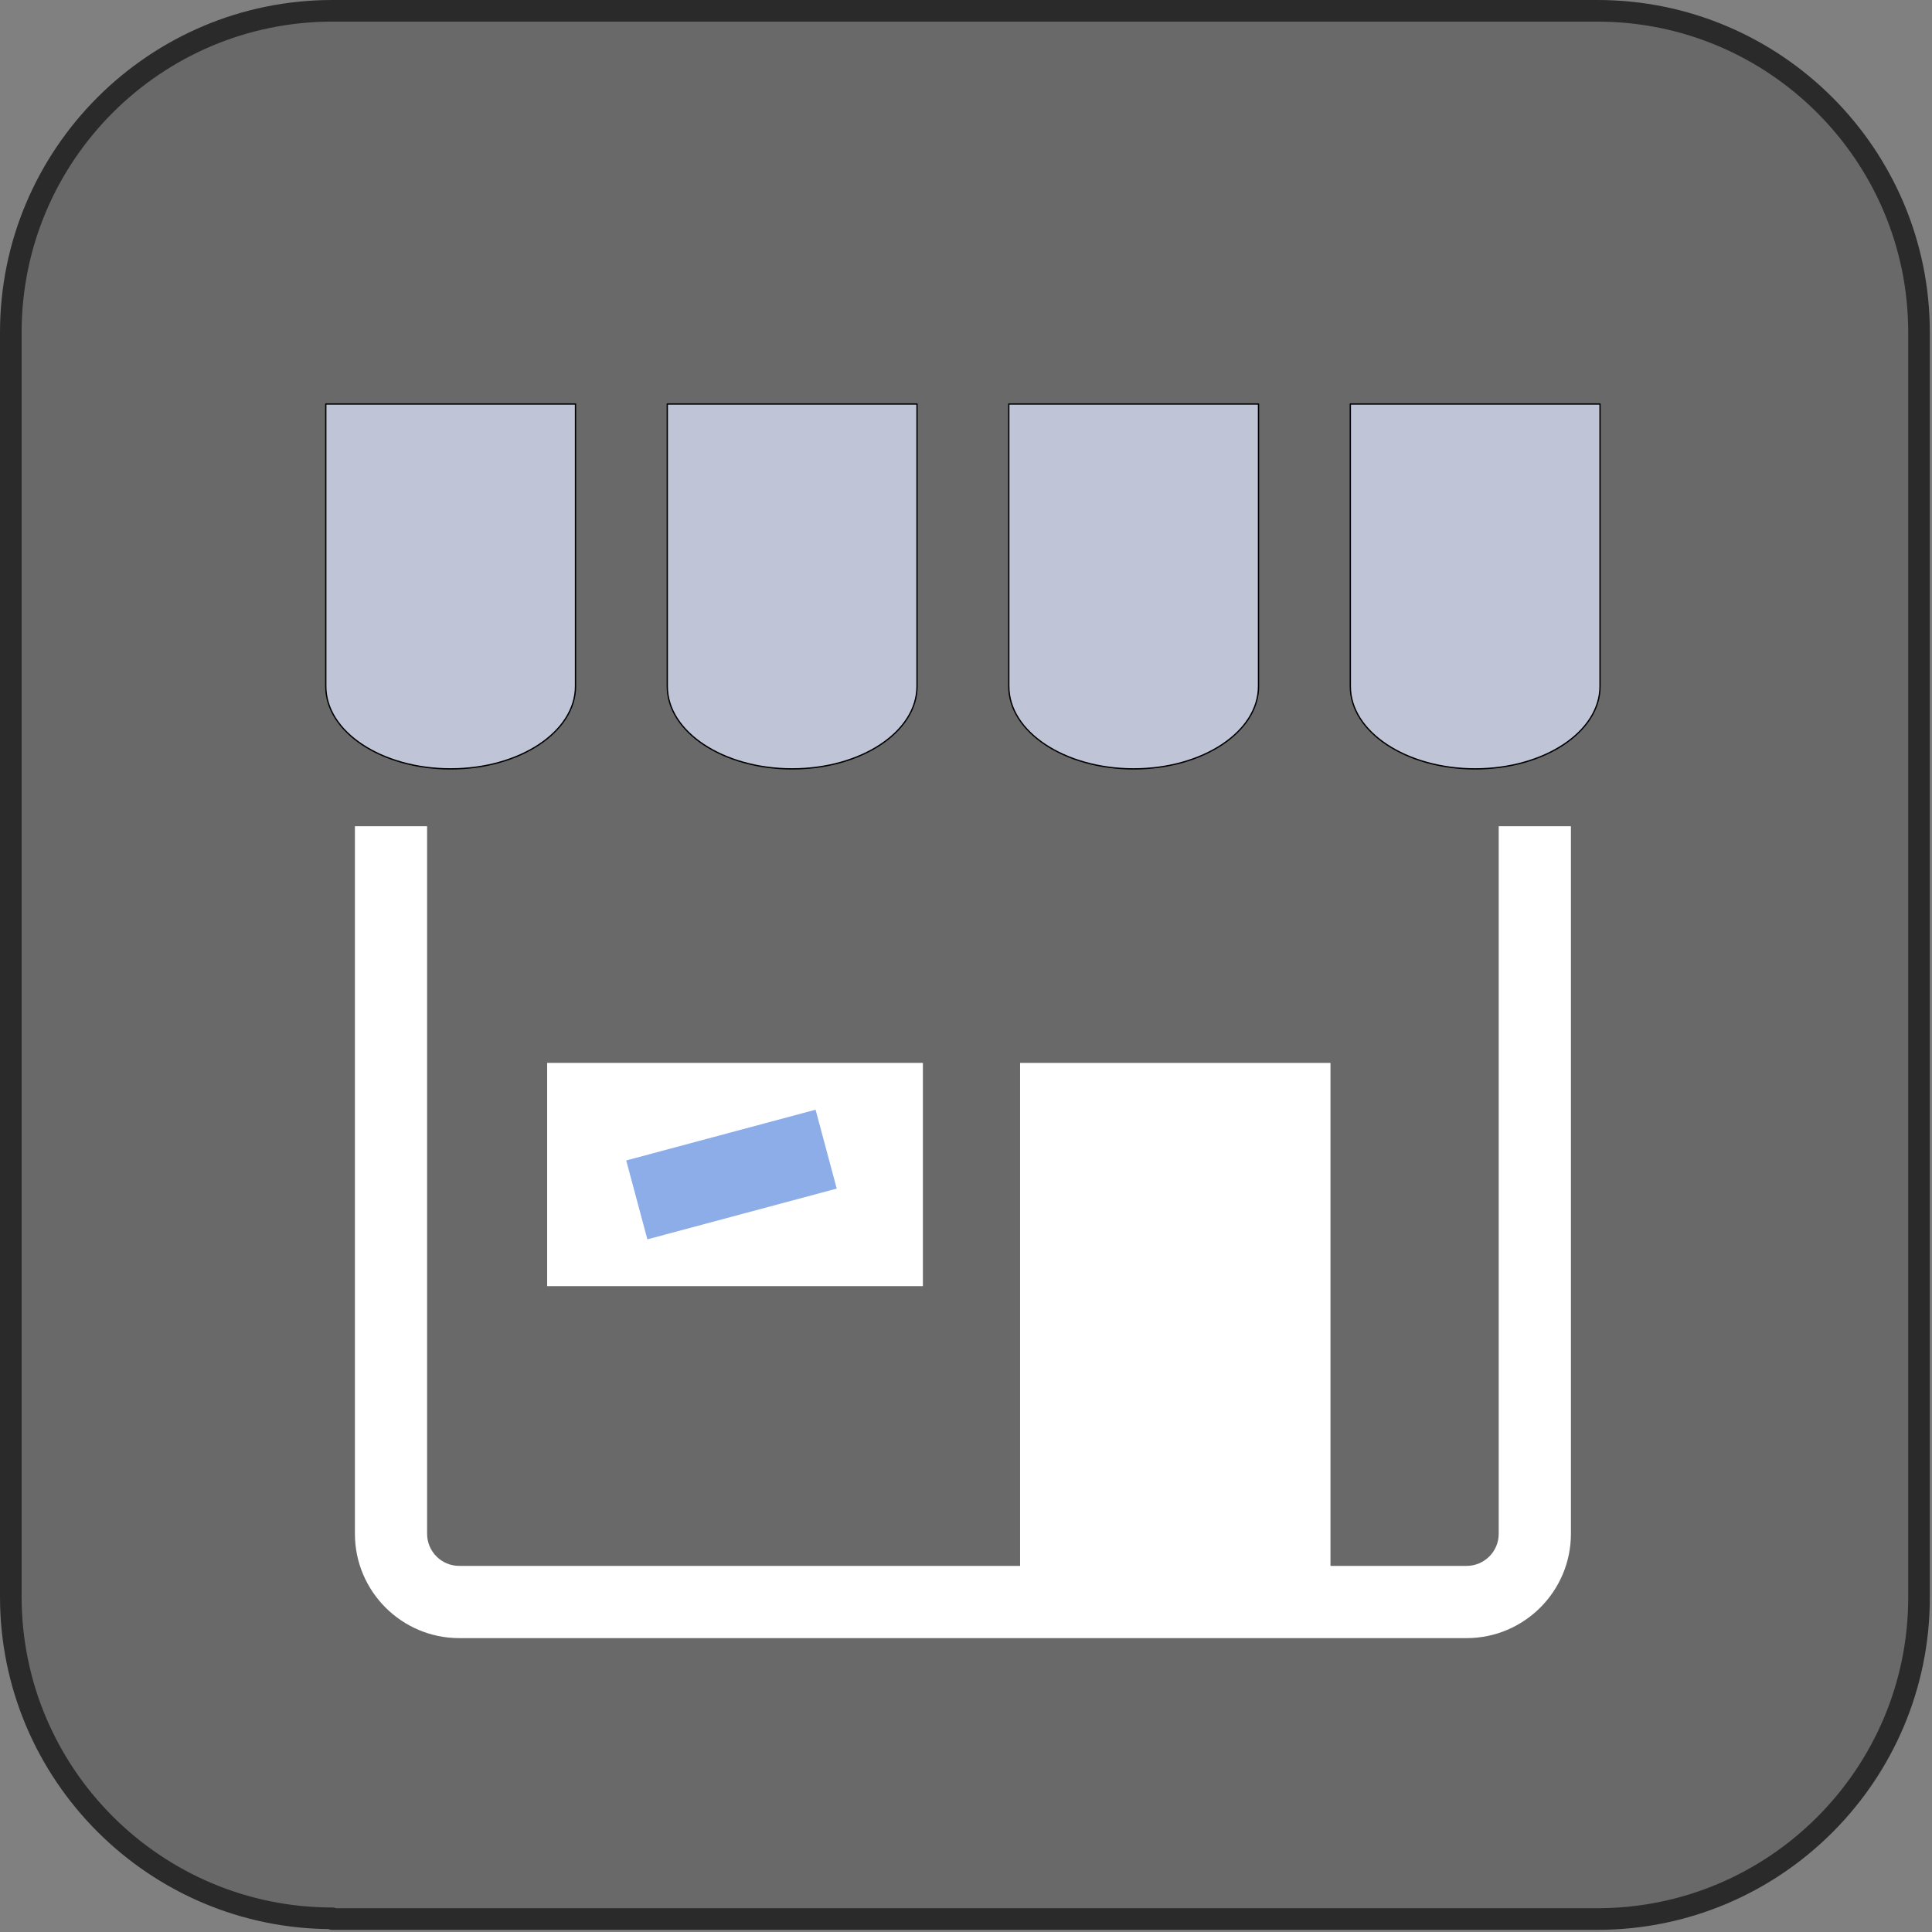 <?xml version="1.0" encoding="UTF-8" standalone="no"?>
<!DOCTYPE svg PUBLIC "-//W3C//DTD SVG 1.1//EN" "http://www.w3.org/Graphics/SVG/1.1/DTD/svg11.dtd">
<svg width="100%" height="100%" viewBox="0 0 268 268" version="1.1" xmlns="http://www.w3.org/2000/svg" xmlns:xlink="http://www.w3.org/1999/xlink" xml:space="preserve" style="fill-rule:evenodd;clip-rule:evenodd;stroke-linejoin:round;stroke-miterlimit:1.414;">
    <rect x="0" y="0" width="268" height="268" fill="#808080" stroke="none"/>
    <g transform="matrix(1,0,0,1,-1.098,-1.098)">
        <g transform="matrix(1,0,0,1,-15.102,-15.102)">
            <path d="M62.3,282.3C37.7,282.3 17.7,262.3 17.7,237.7L17.7,62.3C17.7,37.7 37.7,17.7 62.3,17.7L237.8,17.7C262.4,17.7 282.4,37.7 282.4,62.3L282.4,237.8C282.4,262.4 262.4,282.4 237.8,282.4L62.3,282.4L62.3,282.3Z" style="fill:rgb(105,105,105);fill-rule:nonzero;stroke:rgb(42,42,42);stroke-width:3px;"/>
        </g>
        <g transform="matrix(1.216,0,0,1.216,-690.152,-1169.74)">
            <path d="M605.626,1008.95L605.626,1041.15C605.626,1046.35 612.002,1050.57 619.87,1050.57C627.736,1050.57 634.114,1046.35 634.114,1041.15L634.114,1008.95L605.626,1008.95Z" style="fill:rgb(192,196,215);fill-rule:nonzero;"/>
        </g>
        <g transform="matrix(1.216,0,0,1.216,-690.152,-1169.74)">
            <path d="M605.626,1008.95L605.626,1041.15C605.626,1046.35 612.002,1050.57 619.87,1050.57C627.736,1050.57 634.114,1046.35 634.114,1041.15L634.114,1008.95L605.626,1008.95Z" style="fill:rgb(192,196,215);stroke:black;stroke-width:0.15px;stroke-linejoin:miter;stroke-miterlimit:1.414;"/>
        </g>
        <g transform="matrix(1.216,0,0,1.216,-690.152,-1169.74)">
            <path d="M644.584,1008.95L644.584,1041.15C644.584,1046.35 650.961,1050.57 658.828,1050.57C666.694,1050.57 673.071,1046.35 673.071,1041.15L673.071,1008.95L644.584,1008.95Z" style="fill:rgb(192,196,215);fill-rule:nonzero;"/>
        </g>
        <g transform="matrix(1.216,0,0,1.216,-690.152,-1169.74)">
            <path d="M644.584,1008.95L644.584,1041.15C644.584,1046.35 650.961,1050.57 658.828,1050.57C666.694,1050.57 673.071,1046.35 673.071,1041.15L673.071,1008.95L644.584,1008.95Z" style="fill:rgb(192,196,215);stroke:black;stroke-width:0.15px;stroke-linejoin:miter;stroke-miterlimit:1.414;"/>
        </g>
        <g transform="matrix(1.216,0,0,1.216,-690.152,-1169.74)">
            <path d="M683.542,1008.95L683.542,1041.15C683.542,1046.35 689.919,1050.57 697.786,1050.57C705.653,1050.57 712.029,1046.35 712.029,1041.15L712.029,1008.95L683.542,1008.95Z" style="fill:rgb(192,196,215);fill-rule:nonzero;"/>
        </g>
        <g transform="matrix(1.216,0,0,1.216,-690.152,-1169.74)">
            <path d="M683.542,1008.95L683.542,1041.15C683.542,1046.35 689.919,1050.57 697.786,1050.57C705.653,1050.57 712.029,1046.35 712.029,1041.15L712.029,1008.95L683.542,1008.95Z" style="fill:rgb(192,196,215);stroke:black;stroke-width:0.15px;stroke-linejoin:miter;stroke-miterlimit:1.414;"/>
        </g>
        <g transform="matrix(1.216,0,0,1.216,-690.152,-1169.74)">
            <path d="M722.501,1008.95L722.501,1041.15C722.501,1046.35 728.877,1050.57 736.745,1050.57C744.612,1050.57 750.987,1046.35 750.987,1041.15L750.987,1008.95L722.501,1008.95Z" style="fill:rgb(192,196,215);fill-rule:nonzero;"/>
        </g>
        <g transform="matrix(1.216,0,0,1.216,-690.152,-1169.74)">
            <path d="M722.501,1008.95L722.501,1041.15C722.501,1046.35 728.877,1050.57 736.745,1050.57C744.612,1050.57 750.987,1046.35 750.987,1041.15L750.987,1008.95L722.501,1008.95Z" style="fill:rgb(192,196,215);stroke:black;stroke-width:0.15px;stroke-linejoin:miter;stroke-miterlimit:1.414;"/>
        </g>
        <g transform="matrix(1.216,0,0,1.216,-690.152,-1169.74)">
            <path d="M739.429,1057.11L739.429,1137.83C739.429,1139.85 737.787,1141.49 735.768,1141.49L720.237,1141.49L720.237,1084.11L684.829,1084.11L684.829,1141.49L620.847,1141.49C618.826,1141.49 617.184,1139.85 617.184,1137.83L617.184,1057.11L608.949,1057.11L608.949,1137.83C608.949,1144.39 614.286,1149.73 620.847,1149.73L735.768,1149.73C742.328,1149.73 747.666,1144.39 747.666,1137.83L747.666,1057.11L739.429,1057.11Z" style="fill:white;fill-rule:nonzero;"/>
        </g>
        <g transform="matrix(1.216,0,0,1.216,-690.152,-1169.74)">
            <rect x="630.879" y="1084.11" width="42.863" height="25.469" style="fill:white;fill-rule:nonzero;"/>
        </g>
        <g transform="matrix(1.216,0,0,1.216,-690.152,-1169.74)">
            <path d="M663.913,1098.45L642.312,1104.24L639.899,1095.24L661.501,1089.45L663.913,1098.45Z" style="fill:rgb(140,173,231);fill-rule:nonzero;"/>
        </g>
    </g>
</svg>

